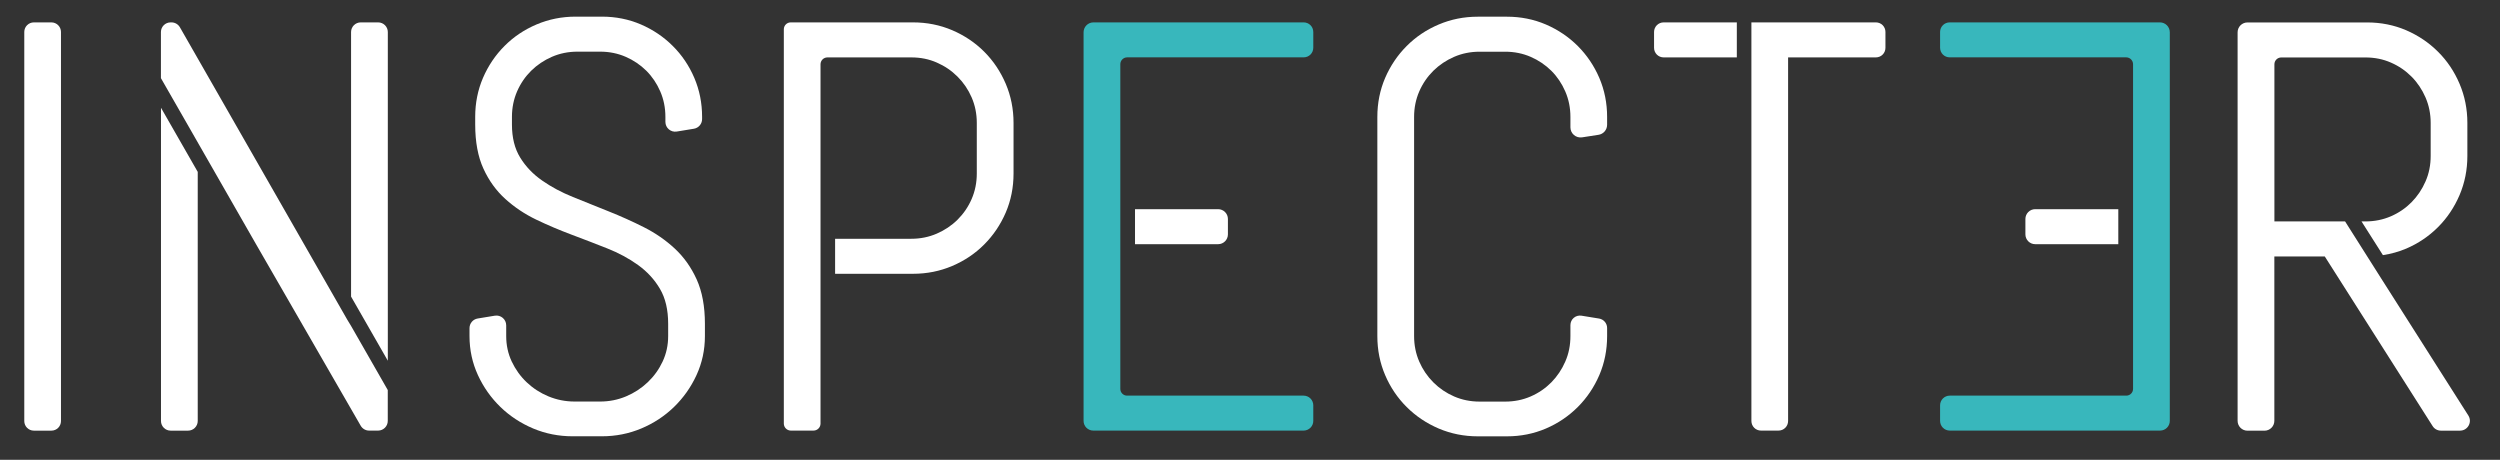 <?xml version="1.0" encoding="utf-8"?>
<!-- Generator: Adobe Illustrator 24.0.0, SVG Export Plug-In . SVG Version: 6.00 Build 0)  -->
<svg version="1.1" id="Laag_1" xmlns="http://www.w3.org/2000/svg" xmlns:xlink="http://www.w3.org/1999/xlink" x="0px" y="0px"
	 viewBox="0 0 461.23 84.83" style="enable-background:new 0 0 461.23 84.83;" xml:space="preserve">
<rect x="0" y="0" width="461.23" height="84.83" fill="#333333" stroke="none"/>
<style type="text/css">
	.st0{fill:#FFFFFF;}
	.st1{fill:#38B7BC;}
</style>
<path class="st0" d="M9.48,4.13H6.25c-0.98,0-1.77,0.79-1.77,1.77v71.78c0,0.98,0.79,1.77,1.77,1.77h3.23
	c0.98,0,1.77-0.79,1.77-1.77V5.9C11.25,4.93,10.46,4.13,9.48,4.13z"/>
<path class="st0" d="M64.75,60.1l-0.66-1.08L33.19,5.03c-0.32-0.55-0.91-0.9-1.55-0.9h-0.17c-0.98,0-1.78,0.8-1.78,1.78v8.51
	l5.99,10.45l0.25,0.44l11.19,19.54l19.43,33.7c0.32,0.55,0.91,0.89,1.54,0.89h1.67c0.98,0,1.78-0.8,1.78-1.78v-5.7L64.75,60.1z"/>
<path class="st0" d="M71.55,5.91c0-0.98-0.8-1.78-1.78-1.78h-3.22c-0.98,0-1.78,0.8-1.78,1.78v48.81l6.78,11.83V5.91z"/>
<path class="st0" d="M29.7,77.67c0,0.98,0.8,1.78,1.78,1.78h3.22c0.98,0,1.78-0.8,1.78-1.78V31.71L29.7,19.88V77.67z"/>
<path class="st0" d="M124.49,45.86c-1.68-1.56-3.58-2.87-5.7-3.94c-2.12-1.07-4.3-2.05-6.54-2.94c-2.24-0.89-4.42-1.77-6.54-2.63
	c-2.12-0.86-4.02-1.87-5.7-3.05c-1.68-1.17-3.03-2.58-4.04-4.23c-1.02-1.65-1.52-3.68-1.52-6.09v-1.42c0-1.68,0.32-3.25,0.95-4.7
	c0.63-1.45,1.5-2.72,2.6-3.81c1.1-1.08,2.38-1.94,3.83-2.57c1.45-0.63,3.02-0.95,4.7-0.95h4.2c1.68,0,3.25,0.32,4.7,0.95
	c1.45,0.63,2.72,1.49,3.81,2.57c1.09,1.09,1.94,2.36,2.57,3.81c0.63,1.45,0.95,3.02,0.95,4.7v0.93c0,1.11,1,1.96,2.09,1.78
	l3.17-0.52c0.87-0.14,1.51-0.9,1.51-1.78v-0.41c0-2.56-0.48-4.95-1.44-7.2c-0.96-2.24-2.28-4.2-3.97-5.88
	c-1.68-1.68-3.64-3-5.88-3.97c-2.24-0.96-4.64-1.44-7.2-1.44h-4.83c-2.56,0-4.96,0.48-7.22,1.44c-2.26,0.96-4.23,2.28-5.91,3.97
	c-1.68,1.68-3,3.64-3.97,5.88c-0.96,2.24-1.44,4.64-1.44,7.2v1.42c0,3.22,0.51,5.94,1.52,8.14c1.01,2.21,2.36,4.07,4.04,5.59
	c1.68,1.52,3.58,2.79,5.7,3.81c2.12,1.02,4.3,1.94,6.54,2.78c2.24,0.84,4.42,1.68,6.54,2.52c2.12,0.84,4.02,1.86,5.7,3.07
	c1.68,1.21,3.03,2.67,4.04,4.39c1.02,1.72,1.52,3.87,1.52,6.46v2.26c0,1.68-0.34,3.25-1.02,4.7c-0.68,1.45-1.6,2.73-2.76,3.83
	c-1.16,1.1-2.49,1.97-3.99,2.6c-1.51,0.63-3.1,0.95-4.78,0.95H106c-1.68,0-3.28-0.32-4.81-0.95c-1.52-0.63-2.86-1.5-4.02-2.6
	c-1.16-1.1-2.07-2.38-2.76-3.83c-0.68-1.45-1.02-3.02-1.02-4.7v-1.98c0-1.11-1-1.96-2.09-1.78l-3.17,0.52
	c-0.87,0.14-1.51,0.89-1.51,1.78v1.46c0,2.56,0.52,4.96,1.55,7.2c1.03,2.24,2.42,4.2,4.15,5.88c1.73,1.68,3.75,3,6.04,3.97
	c2.29,0.96,4.72,1.44,7.27,1.44h5.41c2.56,0,4.98-0.48,7.27-1.44c2.29-0.96,4.31-2.29,6.04-3.97c1.73-1.68,3.12-3.64,4.15-5.88
	c1.03-2.24,1.55-4.64,1.55-7.2v-2.26c0-3.22-0.51-5.95-1.52-8.19C127.52,49.32,126.17,47.42,124.49,45.86z"/>
<path class="st0" d="M181.58,9.54c-1.68-1.68-3.65-3-5.91-3.97c-2.26-0.96-4.67-1.44-7.22-1.44h-22.57c-0.7,0-1.27,0.57-1.27,1.27
	v72.74c0,0.72,0.58,1.3,1.3,1.3h4.17c0.71,0,1.28-0.56,1.3-1.26l0-66.32c0-0.7,0.57-1.27,1.27-1.27h15.48c1.68,0,3.25,0.31,4.7,0.95
	c1.45,0.63,2.73,1.5,3.83,2.6c1.1,1.1,1.97,2.38,2.6,3.83c0.63,1.45,0.95,3.02,0.95,4.7v9.35c0,1.68-0.32,3.25-0.95,4.7
	c-0.63,1.45-1.5,2.72-2.6,3.81c-1.1,1.09-2.38,1.94-3.83,2.57c-1.45,0.63-3.02,0.95-4.7,0.95h-14.06v6.46h14.38
	c2.56,0,4.96-0.48,7.22-1.44c2.26-0.96,4.23-2.28,5.91-3.97c1.68-1.68,3-3.64,3.97-5.88c0.96-2.24,1.44-4.64,1.44-7.2v-9.35
	c0-2.56-0.48-4.96-1.44-7.22C184.58,13.19,183.26,11.22,181.58,9.54z"/>
<path class="st1" d="M206.69,71.75c0,0.69,0.56,1.24,1.24,1.24h32.57c0.99,0,1.79,0.8,1.79,1.79v2.87c0,0.99-0.8,1.79-1.79,1.79
	h-38.8c-0.99,0-1.79-0.8-1.79-1.79V5.95c0-1.01,0.82-1.82,1.82-1.82h38.79c0.98,0,1.77,0.79,1.77,1.77v2.91
	c0,0.98-0.79,1.77-1.77,1.77h-32.56c-0.7,0-1.27,0.57-1.27,1.27V71.75z"/>
<path class="st0" d="M224.73,45.05c1,0,1.81-0.81,1.81-1.81V40.4c0-1-0.81-1.81-1.81-1.81H209.4v6.46H224.73z"/>
<path class="st0" d="M375.48,45.05c-1,0-1.81-0.81-1.81-1.81V40.4c0-1,0.81-1.81,1.81-1.81h15.33v6.46H375.48z"/>
<path class="st0" d="M291.09,8.49c-1.68-1.68-3.64-3-5.88-3.97c-2.24-0.96-4.64-1.44-7.2-1.44h-5.36c-2.56,0-4.96,0.48-7.22,1.44
	c-2.26,0.96-4.23,2.28-5.91,3.97c-1.68,1.68-3,3.64-3.97,5.88c-0.96,2.24-1.44,4.64-1.44,7.2v40.44c0,2.56,0.48,4.96,1.44,7.2
	c0.96,2.24,2.28,4.2,3.97,5.88c1.68,1.68,3.65,3,5.91,3.97c2.26,0.96,4.67,1.44,7.22,1.44h5.36c2.56,0,4.95-0.48,7.2-1.44
	c2.24-0.96,4.2-2.29,5.88-3.97c1.68-1.68,3-3.64,3.97-5.88c0.96-2.24,1.44-4.64,1.44-7.2v-1.5c0-0.86-0.63-1.6-1.48-1.74l-3.25-0.53
	c-1.07-0.17-2.04,0.65-2.04,1.74v2.03c0,1.68-0.31,3.25-0.95,4.7c-0.63,1.45-1.49,2.73-2.57,3.83c-1.09,1.1-2.36,1.97-3.81,2.6
	c-1.45,0.63-3.02,0.95-4.7,0.95h-4.73c-1.68,0-3.25-0.32-4.7-0.95c-1.45-0.63-2.73-1.5-3.83-2.6c-1.1-1.1-1.97-2.38-2.6-3.83
	c-0.63-1.45-0.95-3.02-0.95-4.7V21.57c0-1.68,0.32-3.25,0.95-4.7c0.63-1.45,1.5-2.72,2.6-3.81c1.1-1.08,2.38-1.94,3.83-2.57
	c1.45-0.63,3.02-0.95,4.7-0.95h4.73c1.68,0,3.25,0.32,4.7,0.95c1.45,0.63,2.72,1.49,3.81,2.57c1.09,1.09,1.94,2.36,2.57,3.81
	c0.63,1.45,0.95,3.02,0.95,4.7v1.92c0,1.15,1.02,2.02,2.15,1.85l3.04-0.47c0.91-0.14,1.58-0.92,1.58-1.85v-1.45
	c0-2.56-0.48-4.95-1.44-7.2C294.09,12.13,292.77,10.17,291.09,8.49z"/>
<path class="st0" d="M346.09,4.13h-22.97l0,73.54c0,0.98,0.79,1.77,1.77,1.77h3.23c0.98,0,1.77-0.79,1.77-1.77V10.59h16.19
	c0.98,0,1.77-0.79,1.77-1.77V5.91C347.86,4.93,347.07,4.13,346.09,4.13z"/>
<path class="st0" d="M306.93,4.13c-0.98,0-1.77,0.79-1.77,1.77v2.92c0,0.98,0.79,1.77,1.77,1.77h13.5V4.13H306.93z"/>
<path class="st0" d="M455.39,76.66l-16.67-26.22l-6.07-9.59h-13.04V11.86c0-0.7,0.57-1.26,1.26-1.26h15.54
	c1.68,0,3.25,0.31,4.7,0.95c1.45,0.63,2.72,1.5,3.81,2.6c1.09,1.1,1.94,2.38,2.57,3.83c0.63,1.45,0.95,3.02,0.95,4.7v6.09
	c0,1.68-0.31,3.25-0.95,4.7c-0.63,1.45-1.49,2.73-2.57,3.83c-1.09,1.1-2.36,1.97-3.81,2.6c-1.45,0.63-3.02,0.95-4.7,0.95h-0.73
	l3.95,6.22c1.49-0.23,2.92-0.62,4.29-1.2c2.24-0.96,4.2-2.29,5.88-3.97c1.68-1.68,3-3.65,3.97-5.91c0.96-2.26,1.44-4.67,1.44-7.22
	v-6.09c0-2.56-0.48-4.96-1.44-7.22c-0.96-2.26-2.28-4.23-3.97-5.91c-1.68-1.68-3.64-3-5.88-3.97c-2.24-0.96-4.64-1.44-7.2-1.44
	h-22.08c-1,0-1.82,0.81-1.82,1.82v71.68c0,1,0.81,1.82,1.82,1.82h3.14c1,0,1.82-0.81,1.82-1.82V47.31h9.3l19.9,31.3
	c0.33,0.53,0.91,0.84,1.54,0.84h3.51C455.29,79.45,456.16,77.87,455.39,76.66z"/>
<path class="st1" d="M393.53,71.75c0,0.69-0.56,1.24-1.24,1.24h-32.57c-0.99,0-1.79,0.8-1.79,1.79v2.87c0,0.99,0.8,1.79,1.79,1.79
	h38.8c0.99,0,1.79-0.8,1.79-1.79V5.95c0-1.01-0.82-1.82-1.82-1.82h-38.79c-0.98,0-1.77,0.79-1.77,1.77v2.91
	c0,0.98,0.79,1.77,1.77,1.77h32.56c0.7,0,1.27,0.57,1.27,1.27V71.75z"/>
</svg>
